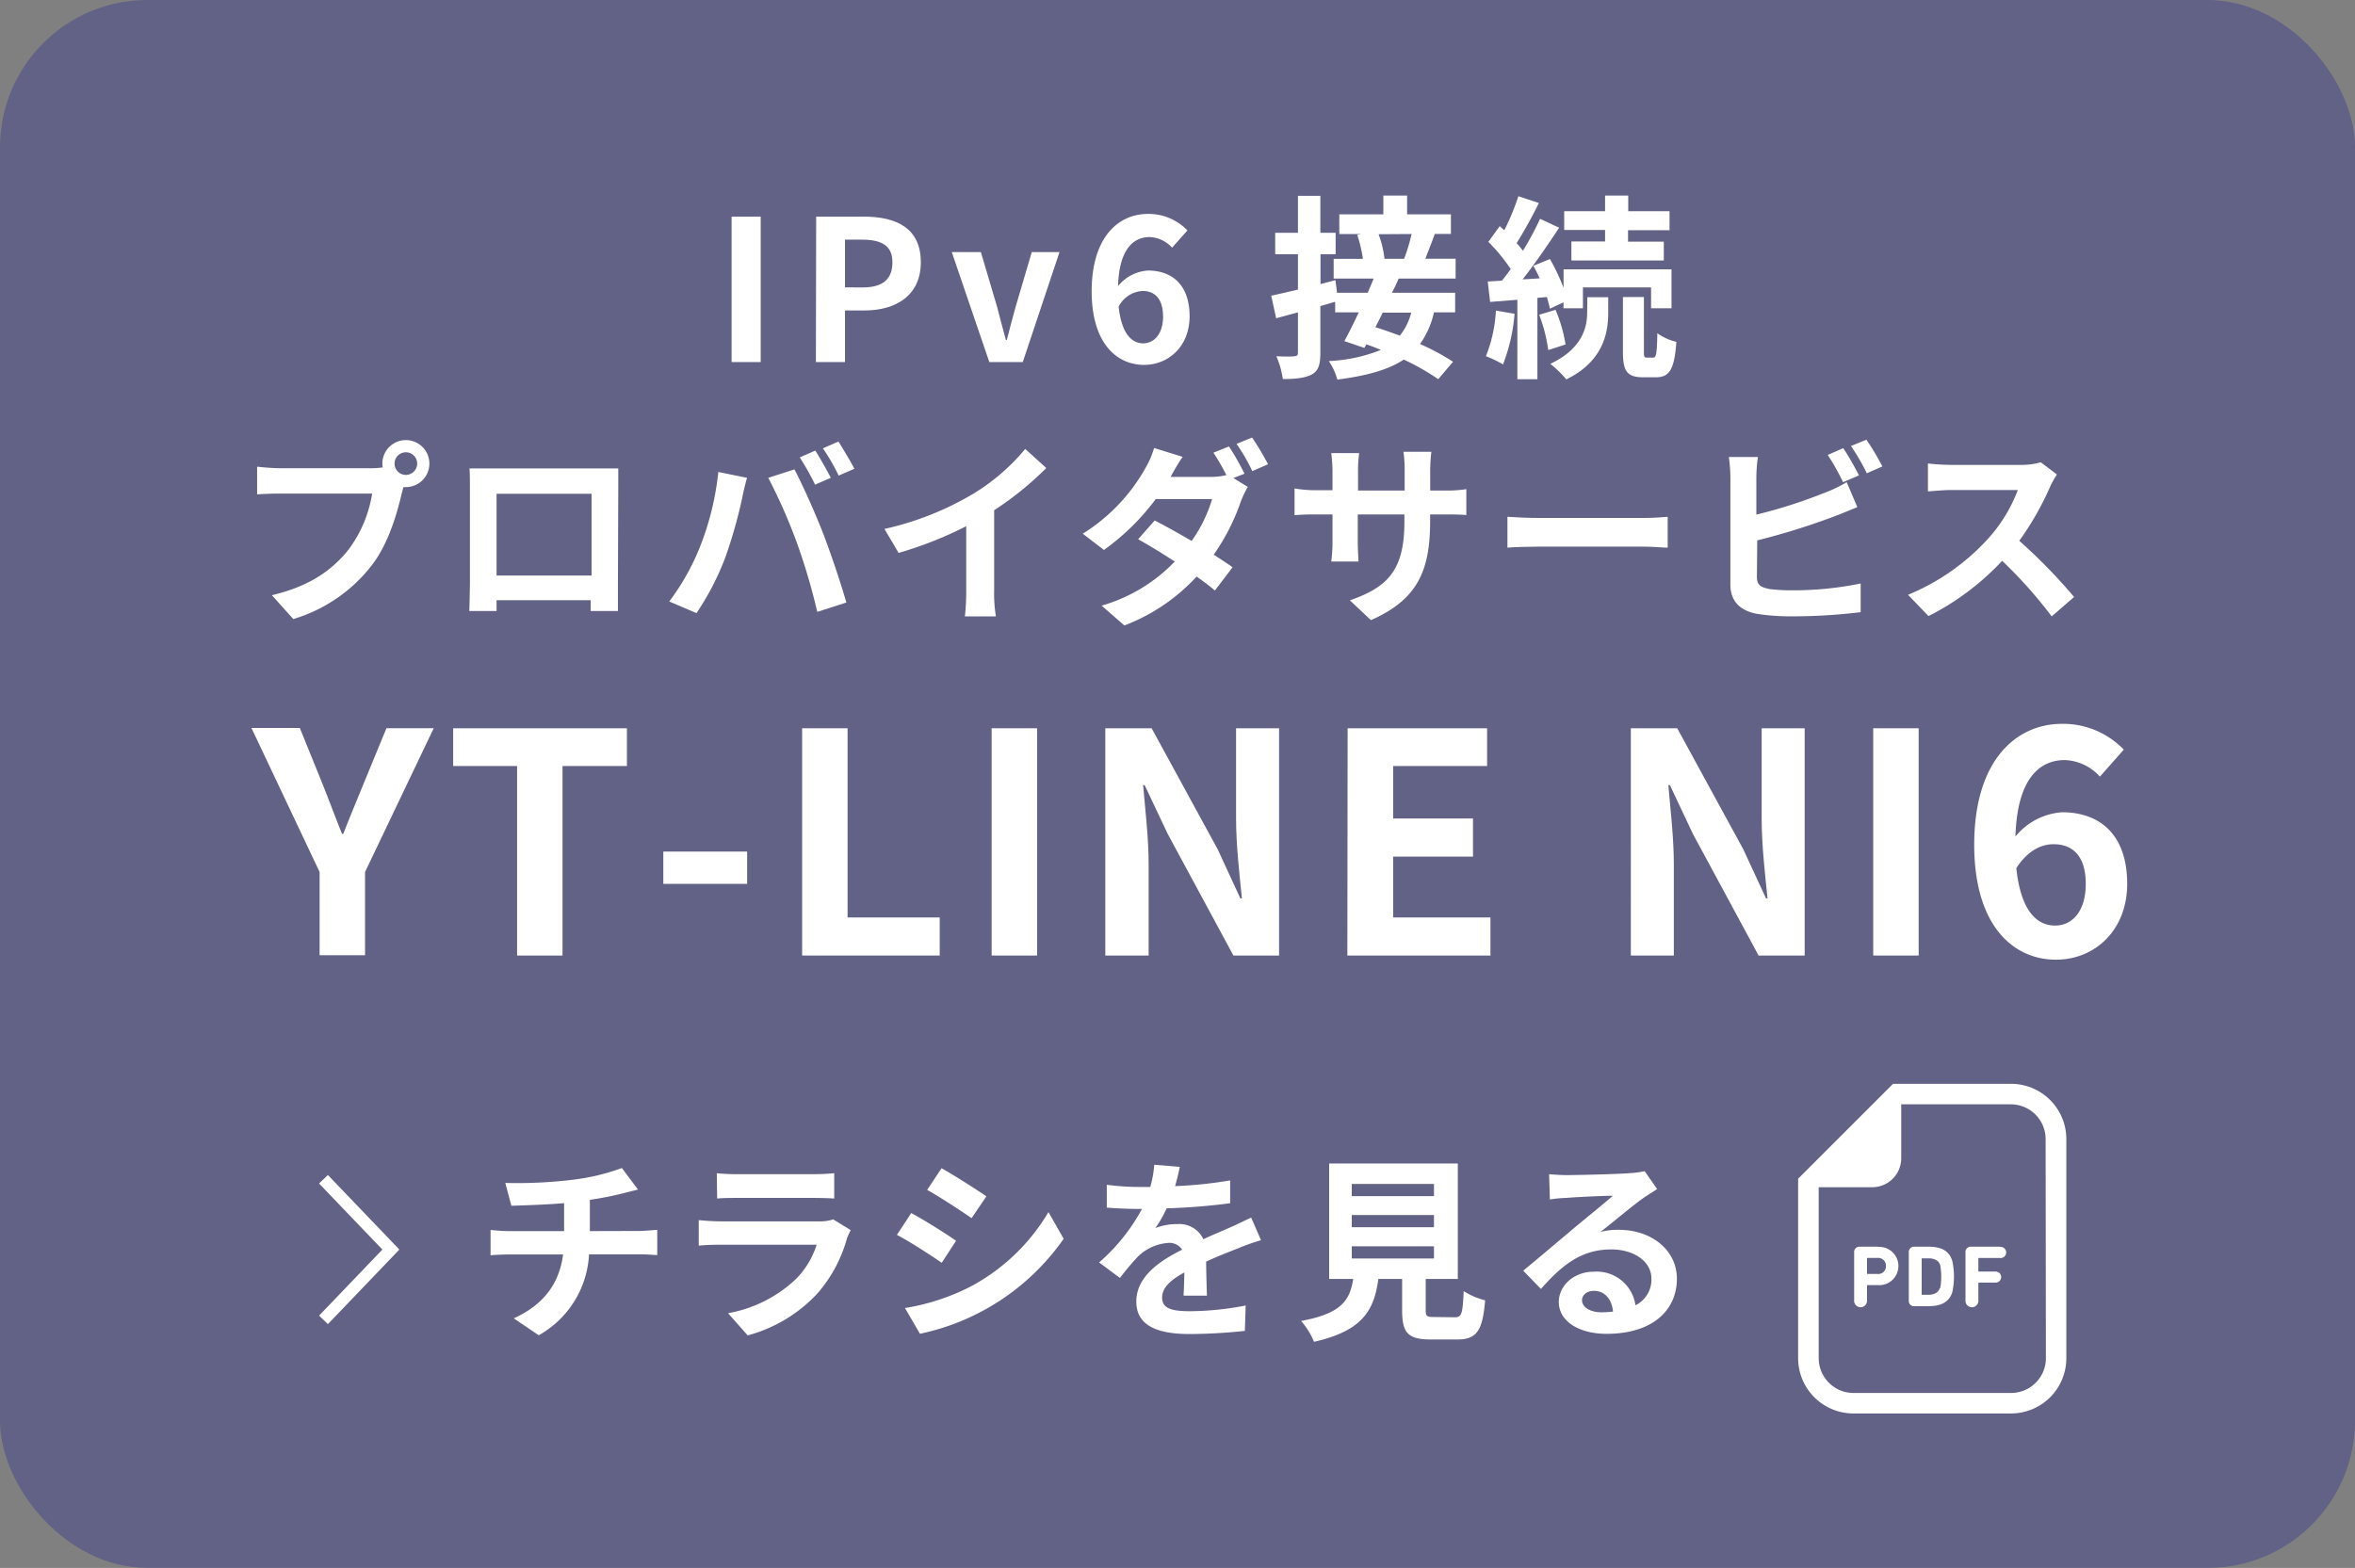 <svg xmlns="http://www.w3.org/2000/svg" viewBox="0 0 345.59 230.15"><rect x="0" y="0" width="345.59" height="230.15" fill="#808080" stroke="none"/><defs><style>.cls-1{opacity:0.65;}.cls-2{fill:#515089;}.cls-3{fill:#fff;}.cls-4{fill:none;stroke:#fff;stroke-miterlimit:10;stroke-width:1.8px;}</style></defs><g id="レイヤー_2" data-name="レイヤー 2"><g id="コンテンツ"><g class="cls-1"><rect class="cls-2" width="345.59" height="230.15" rx="21.64"/></g><path class="cls-3" d="M46.9,128l-10-21.14H44L47.3,115c1,2.48,1.85,4.83,2.89,7.4h.18c1-2.57,2-4.92,3-7.4l3.34-8.11h6.94L53.57,128v12.22H46.9Z"/><path class="cls-3" d="M75.88,112.44H66.5V106.9H92v5.54H82.55v27.82H75.88Z"/><path class="cls-3" d="M97.34,125h12.3v4.74H97.34Z"/><path class="cls-3" d="M117.71,106.9h6.67v27.77H137.9v5.59H117.71Z"/><path class="cls-3" d="M145.52,106.9h6.67v33.36h-6.67Z"/><path class="cls-3" d="M162.2,106.9H169l9.69,17.76,3.33,7.21h.23c-.36-3.47-.86-7.89-.86-11.67V106.9h6.31v33.36H181l-9.64-17.85-3.39-7.17h-.22c.31,3.6.81,7.8.81,11.63v13.39H162.2Z"/><path class="cls-3" d="M197.76,106.9h20.47v5.54H204.44v7.71h11.72v5.59H204.44v8.93h14.28v5.59h-21Z"/><path class="cls-3" d="M239.32,106.9h6.81l9.69,17.76,3.34,7.21h.22c-.36-3.47-.86-7.89-.86-11.67V106.9h6.31v33.36h-6.76l-9.64-17.85-3.38-7.17h-.23c.32,3.6.81,7.8.81,11.63v13.39h-6.31Z"/><path class="cls-3" d="M274.89,106.9h6.67v33.36h-6.67Z"/><path class="cls-3" d="M308.15,114a7.24,7.24,0,0,0-5.14-2.43c-3.83,0-7,2.88-7.25,11.22a9.68,9.68,0,0,1,6.85-3.56c5.59,0,9.55,3.34,9.55,10.5,0,6.85-4.77,11.14-10.45,11.14-6.36,0-12-5.1-12-16.86,0-12.44,6.17-17.76,12.89-17.76a12.33,12.33,0,0,1,9.06,3.79Zm-2.07,15.73c0-4-1.85-5.81-4.73-5.81-1.81,0-3.79.94-5.46,3.51.63,6.09,2.89,8.43,5.68,8.43C304.05,135.88,306.08,133.81,306.08,129.75Z"/><path class="cls-3" d="M107.36,31.8h4.27V53.15h-4.27Z"/><path class="cls-3" d="M119.77,31.8h7c4.73,0,8.36,1.65,8.36,6.7,0,4.87-3.66,7.07-8.25,7.07H124v7.58h-4.27Zm6.83,10.39c3,0,4.36-1.24,4.36-3.69s-1.56-3.32-4.5-3.32H124v7Z"/><path class="cls-3" d="M139.67,37h4.27l2.37,8c.4,1.58.86,3.26,1.3,4.9h.14c.4-1.64.87-3.32,1.3-4.9l2.36-8h4.07l-5.39,16.15h-4.91Z"/><path class="cls-3" d="M172,36.36a4.66,4.66,0,0,0-3.29-1.56c-2.45,0-4.47,1.85-4.64,7.19a6.18,6.18,0,0,1,4.38-2.28c3.58,0,6.12,2.13,6.12,6.72,0,4.39-3.06,7.13-6.69,7.13-4.07,0-7.68-3.26-7.68-10.79,0-8,3.95-11.37,8.25-11.37a7.9,7.9,0,0,1,5.8,2.42Zm-1.33,10.07c0-2.54-1.18-3.72-3-3.72A4.23,4.23,0,0,0,164.16,45c.41,3.9,1.85,5.4,3.64,5.4C169.39,50.36,170.68,49,170.68,46.43Z"/><path class="cls-3" d="M205.25,40.89c-.29.67-.61,1.39-1,2.08h9.29v2.88h-3.11a12.76,12.76,0,0,1-2.05,4.65,33.51,33.51,0,0,1,4.85,2.6l-2.17,2.56A35.12,35.12,0,0,0,206,52.78c-2.25,1.5-5.39,2.37-9.75,2.94A9.19,9.19,0,0,0,195,53a23.37,23.37,0,0,0,7.65-1.64c-.72-.29-1.44-.58-2.14-.81l-.29.52-2.94-1c.64-1.16,1.39-2.66,2.11-4.22h-3.46V44.3c-.73.2-1.45.43-2.17.63V51.8c0,1.7-.29,2.62-1.21,3.14s-2.31.7-4.3.7a12.62,12.62,0,0,0-.95-3.35c1.12.06,2.31.06,2.68,0s.49-.12.49-.55V45.85l-3.2.87-.72-3.32c1.09-.23,2.45-.55,3.92-.89v-5.2h-3.34V34.17h3.34V28.74h3.29v5.43H196v3.14h-2.22V41.7l2.19-.58.24,1.85h4.5c.31-.72.6-1.41.86-2.08h-5.86V38H200a19.32,19.32,0,0,0-.83-3.52l.57-.12h-3.2V31.46H203V28.71h3.49v2.75h6.43v2.88h-2.37c-.46,1.33-1,2.6-1.38,3.64h4.44v2.91Zm-2.34,5c-.35.73-.72,1.45-1.07,2.14,1.13.35,2.34.78,3.58,1.24a8.71,8.71,0,0,0,1.67-3.38Zm-.61-11.51a14.89,14.89,0,0,1,.87,3.61l-.12,0h3a27.06,27.06,0,0,0,1.1-3.64Z"/><path class="cls-3" d="M222.26,46.06a26.43,26.43,0,0,1-1.7,7.44,14.92,14.92,0,0,0-2.51-1.21,20.91,20.91,0,0,0,1.47-6.7Zm3.35-2.34V55.66h-2.94V44l-4,.32-.35-3,2.08-.12c.43-.52.86-1.1,1.3-1.7a26.71,26.71,0,0,0-3.29-4l1.67-2.31c.2.2.43.4.67.61a35.89,35.89,0,0,0,2.07-5l3,1a65.18,65.18,0,0,1-3.26,5.89,14.09,14.09,0,0,1,.93,1.12A45.4,45.4,0,0,0,226,32.12l2.8,1.3c-1.58,2.42-3.55,5.28-5.36,7.59l2.51-.15c-.29-.63-.61-1.27-.93-1.84l2.43-1a29.22,29.22,0,0,1,2,4.24V39.54h15.84v5.71h-3V42.19h-10v3.06h-2.85v-.87l-2,.93c-.09-.49-.26-1.07-.44-1.71Zm2.66,1.76a21.5,21.5,0,0,1,1.47,5.08l-2.54.83a23.07,23.07,0,0,0-1.33-5.19Zm4.67-1.85H236v2.31c0,3-.78,7.13-6.15,9.75a16.37,16.37,0,0,0-2.34-2.28c4.74-2.25,5.4-5.42,5.4-7.53Zm2.6-9.87h-6V31h6V28.71h3.4V31H245v2.79h-6.09v1.68h5.25v2.77H230.6V35.44h4.94Zm7.07,18.73c.4,0,.55-.46.6-3.58A7.76,7.76,0,0,0,246,50.18c-.28,4.13-1.06,5.2-3,5.2h-1.84c-2.45,0-3-.93-3-3.78v-8h3.08v8c0,.78.06.89.44.89Z"/><path class="cls-3" d="M54.53,68.73a12.22,12.22,0,0,0,1.64-.12,3,3,0,0,1-.06-.55,3.45,3.45,0,1,1,3.47,3.44,1.63,1.63,0,0,1-.38,0l-.23.87c-.66,2.82-1.9,7.3-4.33,10.5a22.77,22.77,0,0,1-11.6,8L39.9,87.37c5.74-1.36,9-3.84,11.31-6.78a18.57,18.57,0,0,0,3.4-8.14H41.17c-1.33,0-2.69.06-3.44.12V68.5a33.84,33.84,0,0,0,3.44.23Zm6.69-.67a1.66,1.66,0,1,0-1.64,1.65A1.67,1.67,0,0,0,61.22,68.06Z"/><path class="cls-3" d="M90.68,85.69c0,1.13,0,3.9,0,4h-4l0-1.59H72.87l0,1.59h-4c0-.15.09-2.66.09-4V71.56c0-.81,0-2-.06-2.8,1.18,0,2.28,0,3.06,0H87.88c.72,0,1.81,0,2.85,0,0,.86,0,1.93,0,2.8ZM72.87,72.48v12H86.81v-12Z"/><path class="cls-3" d="M105.41,69.28l4.22.86c-.26.84-.58,2.25-.7,2.89a71.32,71.32,0,0,1-2.45,8.68A39.88,39.88,0,0,1,102.21,90l-4-1.71a34.49,34.49,0,0,0,4.5-8A41.27,41.27,0,0,0,105.41,69.28Zm7.33.86,3.84-1.24c1.18,2.22,3.17,6.67,4.24,9.47,1,2.59,2.57,7.21,3.38,10.07l-4.27,1.38a90.18,90.18,0,0,0-3-10.18A80.67,80.67,0,0,0,112.74,70.14Zm9.18,0-2.31,1a37.64,37.64,0,0,0-2.25-4l2.28-1C120.36,67.26,121.37,69.07,121.92,70.14Zm3.46-1.33-2.31,1a29.85,29.85,0,0,0-2.31-4l2.28-1C123.79,66,124.86,67.81,125.38,68.81Z"/><path class="cls-3" d="M145.89,86.7a20,20,0,0,0,.26,3.78h-4.56a31.36,31.36,0,0,0,.2-3.78V77.24a56,56,0,0,1-9.92,3.92l-2.08-3.52a44.17,44.17,0,0,0,13.13-5.22,30.55,30.55,0,0,0,7.53-6.52l3.09,2.8a47.12,47.12,0,0,1-7.65,6.2Z"/><path class="cls-3" d="M181,70.17l2.11,1.3a15.46,15.46,0,0,0-1,2.08,31.27,31.27,0,0,1-4,7.87c1.07.7,2.05,1.33,2.77,1.85l-2.6,3.41c-.69-.61-1.64-1.3-2.68-2.05A27.75,27.75,0,0,1,165,91.81l-3.34-2.91a24.06,24.06,0,0,0,10.73-6.47c-1.93-1.27-3.89-2.45-5.37-3.28l2.43-2.75c1.53.78,3.49,1.88,5.42,3a20.79,20.79,0,0,0,3-6.14H169.6A34.38,34.38,0,0,1,162,80.73l-3.11-2.39a26.74,26.74,0,0,0,9.17-9.58,13.17,13.17,0,0,0,1.3-3l4.19,1.3c-.7,1-1.42,2.3-1.77,2.94l0,0h5.91a9.64,9.64,0,0,0,2.28-.26,33.36,33.36,0,0,0-1.9-3.29l2.28-.92a41.49,41.49,0,0,1,2.28,4Zm2.74-5.94a37.12,37.12,0,0,1,2.34,3.92l-2.31,1a27.82,27.82,0,0,0-2.31-4Z"/><path class="cls-3" d="M212,72a17.6,17.6,0,0,0,3.18-.2V75.6c-.64-.06-1.65-.09-3.18-.09h-2.13v.95c0,7.16-1.73,11.51-8.69,14.57l-3.09-2.91c5.57-1.93,8-4.44,8-11.51v-1.1h-6.84v3.92c0,1.27.08,2.46.11,3h-4a22.36,22.36,0,0,0,.18-3V75.51h-2.46c-1.44,0-2.48.06-3.11.11V71.7a18.62,18.62,0,0,0,3.11.26h2.46V69.1a22.38,22.38,0,0,0-.18-2.59h4.1a17.27,17.27,0,0,0-.17,2.62V72h6.84v-3a18.24,18.24,0,0,0-.18-2.68h4.1a24.26,24.26,0,0,0-.17,2.68v3Z"/><path class="cls-3" d="M221.21,75.86c1,.08,3.15.17,4.65.17h15.49c1.33,0,2.63-.12,3.38-.17v4.53c-.69,0-2.16-.15-3.38-.15H225.86c-1.65,0-3.58.06-4.65.15Z"/><path class="cls-3" d="M257.82,84.66c0,1.24.58,1.55,1.88,1.81a25.94,25.94,0,0,0,3.35.18,49.24,49.24,0,0,0,10-1v4.21a82.87,82.87,0,0,1-10.28.61,31.81,31.81,0,0,1-4.84-.35c-2.51-.43-4-1.82-4-4.3V70.08a23.32,23.32,0,0,0-.23-3h4.27a22.88,22.88,0,0,0-.23,3v5.46a74.1,74.1,0,0,0,10-3.2A19.45,19.45,0,0,0,271,70.78l1.56,3.66c-1.13.46-2.42,1-3.38,1.36a101.61,101.61,0,0,1-11.31,3.52Zm12.64-13.88a31.24,31.24,0,0,0-2.25-4l2.28-1c.72,1.07,1.76,2.89,2.31,4Zm3.43-6.24a36.19,36.19,0,0,1,2.34,3.93l-2.28,1a30.44,30.44,0,0,0-2.33-4Z"/><path class="cls-3" d="M301.85,69.65a13.77,13.77,0,0,0-1,1.79,42.69,42.69,0,0,1-4.53,7.94,80.09,80.09,0,0,1,8.05,8.25l-3.29,2.85a66.39,66.39,0,0,0-7.27-8.16A38.19,38.19,0,0,1,283,90.43l-3-3.12A32.8,32.8,0,0,0,291.81,79a22.48,22.48,0,0,0,4.3-7.07h-9.78c-1.22,0-2.8.17-3.41.2v-4.1a31.06,31.06,0,0,0,3.41.21h10.15a10.41,10.41,0,0,0,3-.38Z"/><path class="cls-3" d="M93.83,180.69c.6,0,2-.12,2.62-.17v3.72c-.77-.06-1.76-.12-2.53-.12H86.44A14.45,14.45,0,0,1,79.06,196l-3.67-2.48c4.39-2,6.69-5.11,7.24-9.38H74.7c-.9,0-2,.06-2.71.12v-3.72c.77.08,1.76.17,2.65.17h8.14v-4.1c-2.77.23-5.8.32-7.74.38l-.89-3.35a68,68,0,0,0,9.84-.46,31.68,31.68,0,0,0,7.27-1.73l2.37,3.17c-1,.23-1.73.43-2.22.55a48.54,48.54,0,0,1-4.85.95v4.59Z"/><path class="cls-3" d="M124.84,180.57a12.35,12.35,0,0,0-.55,1.22,20.67,20.67,0,0,1-4.27,8,21.57,21.57,0,0,1-10.3,6.23l-2.88-3.26a19.43,19.43,0,0,0,10-5.05,12.55,12.55,0,0,0,3-5H105.88c-.69,0-2.13,0-3.34.14V179.1c1.21.12,2.45.18,3.34.18h14.29a6.11,6.11,0,0,0,2.1-.29Zm-19.65-8.36a25.5,25.5,0,0,0,3,.14H119.3a28.55,28.55,0,0,0,3.12-.14v3.72c-.78-.06-2.14-.09-3.18-.09h-11c-.92,0-2.16,0-3,.09Z"/><path class="cls-3" d="M140.3,182.13l-2.1,3.23c-1.65-1.12-4.62-3.08-6.58-4.09l2.1-3.21C135.66,179.1,138.83,181.09,140.3,182.13Zm2.34,6.61a29.34,29.34,0,0,0,11.22-10.82l2.23,3.92A34.28,34.28,0,0,1,135,195.78L132.8,192A32.19,32.19,0,0,0,142.64,188.74Zm2.11-13.13-2.17,3.2c-1.61-1.12-4.62-3.08-6.52-4.15l2.11-3.18C140.07,172.55,143.25,174.57,144.75,175.61Z"/><path class="cls-3" d="M173.68,190.18c.06-.83.09-2.16.12-3.4-2.11,1.15-3.26,2.28-3.26,3.69,0,1.59,1.35,2,4.15,2a43.71,43.71,0,0,0,8.11-.84l-.12,3.73a79.17,79.17,0,0,1-8.08.46c-4.47,0-7.85-1.07-7.85-4.76s3.47-6,6.73-7.62a2.23,2.23,0,0,0-2-1,7.08,7.08,0,0,0-4.48,2,36.83,36.83,0,0,0-2.65,3.15l-3.06-2.28a27.94,27.94,0,0,0,6.29-7.85h-.34c-1.16,0-3.26-.06-4.82-.2v-3.35a36.69,36.69,0,0,0,5,.32h1.38a15.86,15.86,0,0,0,.58-3.26l3.75.31c-.14.7-.35,1.68-.69,2.83a63.67,63.67,0,0,0,8.08-.84l0,3.35a92.6,92.6,0,0,1-9.32.75,17.24,17.24,0,0,1-1.65,2.89,8.85,8.85,0,0,1,3.24-.58,3.88,3.88,0,0,1,3.8,2.22c1.48-.69,2.69-1.18,3.87-1.7s2.11-1,3.15-1.47l1.44,3.32a29.85,29.85,0,0,0-3.41,1.21c-1.27.49-2.88,1.12-4.64,1.93,0,1.59.08,3.69.11,5Z"/><path class="cls-3" d="M213.49,193.36c1,0,1.16-.49,1.3-3.84a10.79,10.79,0,0,0,3.15,1.35c-.38,4.56-1.27,5.75-4.13,5.75H210c-3.43,0-4.24-1-4.24-4.27v-4.62h-3.49c-.61,4.59-2.31,7.62-9.44,9.23a11,11,0,0,0-1.9-3.06c5.91-1.09,7.15-3,7.65-6.17h-3.53V170.79h18.88v16.94h-4.71v4.59c0,.92.18,1,1.27,1Zm-15.12-17.78h12.06v-1.79H198.37Zm0,4.56h12.06v-1.79H198.37Zm0,4.59h12.06v-1.79H198.37Z"/><path class="cls-3" d="M243.18,174.54c-.69.44-1.36.87-2,1.3-1.53,1.07-4.53,3.61-6.32,5a9.58,9.58,0,0,1,2.68-.32c4.85,0,8.54,3,8.54,7.19,0,4.5-3.43,8.08-10.33,8.08-4,0-7-1.82-7-4.68,0-2.31,2.11-4.44,5.14-4.44A5.74,5.74,0,0,1,240,191.6a4.18,4.18,0,0,0,2.34-3.9c0-2.57-2.59-4.3-5.91-4.3-4.39,0-7.25,2.34-10.3,5.8l-2.6-2.68c2-1.65,5.45-4.56,7.15-6s4.56-3.72,6-5c-1.47,0-5.4.2-6.9.32a18.37,18.37,0,0,0-2.34.23l-.11-3.72c.81.08,1.79.14,2.6.14,1.5,0,7.61-.14,9.23-.29a12.48,12.48,0,0,0,2.19-.29Zm-6.47,18c-.17-1.85-1.24-3.06-2.79-3.06-1.07,0-1.76.64-1.76,1.36,0,1.06,1.21,1.79,2.88,1.79A14.26,14.26,0,0,0,236.71,192.52Z"/><polyline class="cls-4" points="47.47 193.74 57.36 183.42 47.47 173.1"/><path class="cls-3" d="M295.12,159.09H277.8l-.88.88-12.17,12.17-.88.88v26.34a8.12,8.12,0,0,0,8.11,8.12h23.14a8.12,8.12,0,0,0,8.11-8.12V167.21A8.12,8.12,0,0,0,295.12,159.09Zm5.11,40.27a5.11,5.11,0,0,1-5.11,5.11H272a5.11,5.11,0,0,1-5.11-5.11V174.27h7.91A4.26,4.26,0,0,0,279,170V162.1h16.08a5.11,5.11,0,0,1,5.11,5.11Z"/><path class="cls-3" d="M275.61,183h-2.7a.77.77,0,0,0-.82.84v7a.95.95,0,1,0,1.89,0v-2.12s0-.08.07-.08h1.56a2.81,2.81,0,1,0,0-5.61Zm-.12,4h-1.44c-.05,0-.07,0-.07-.08v-2.19c0-.05,0-.08.07-.08h1.44a1.14,1.14,0,0,1,1.27,1.18A1.13,1.13,0,0,1,275.49,187Z"/><path class="cls-3" d="M283,183h-2.07a.77.77,0,0,0-.82.84v7.07a.76.76,0,0,0,.82.82H283c1.86,0,3-.59,3.48-2a10.71,10.71,0,0,0,0-4.69C286,183.57,284.86,183,283,183Zm1.67,6.06c-.22.69-.85,1-1.72,1h-.87A.07.07,0,0,1,282,190v-5.21a.07.07,0,0,1,.08-.08H283c.87,0,1.5.3,1.72,1a9.65,9.65,0,0,1,0,3.39Z"/><path class="cls-3" d="M293.49,183h-4.24a.77.77,0,0,0-.82.84v7a.95.95,0,1,0,1.89,0v-2.5s0-.07.08-.07h2.46a.81.81,0,1,0,0-1.62H290.4c-.06,0-.08,0-.08-.08v-1.83c0-.05,0-.08.08-.08h3.09a.82.82,0,1,0,0-1.63Z"/></g></g></svg>
